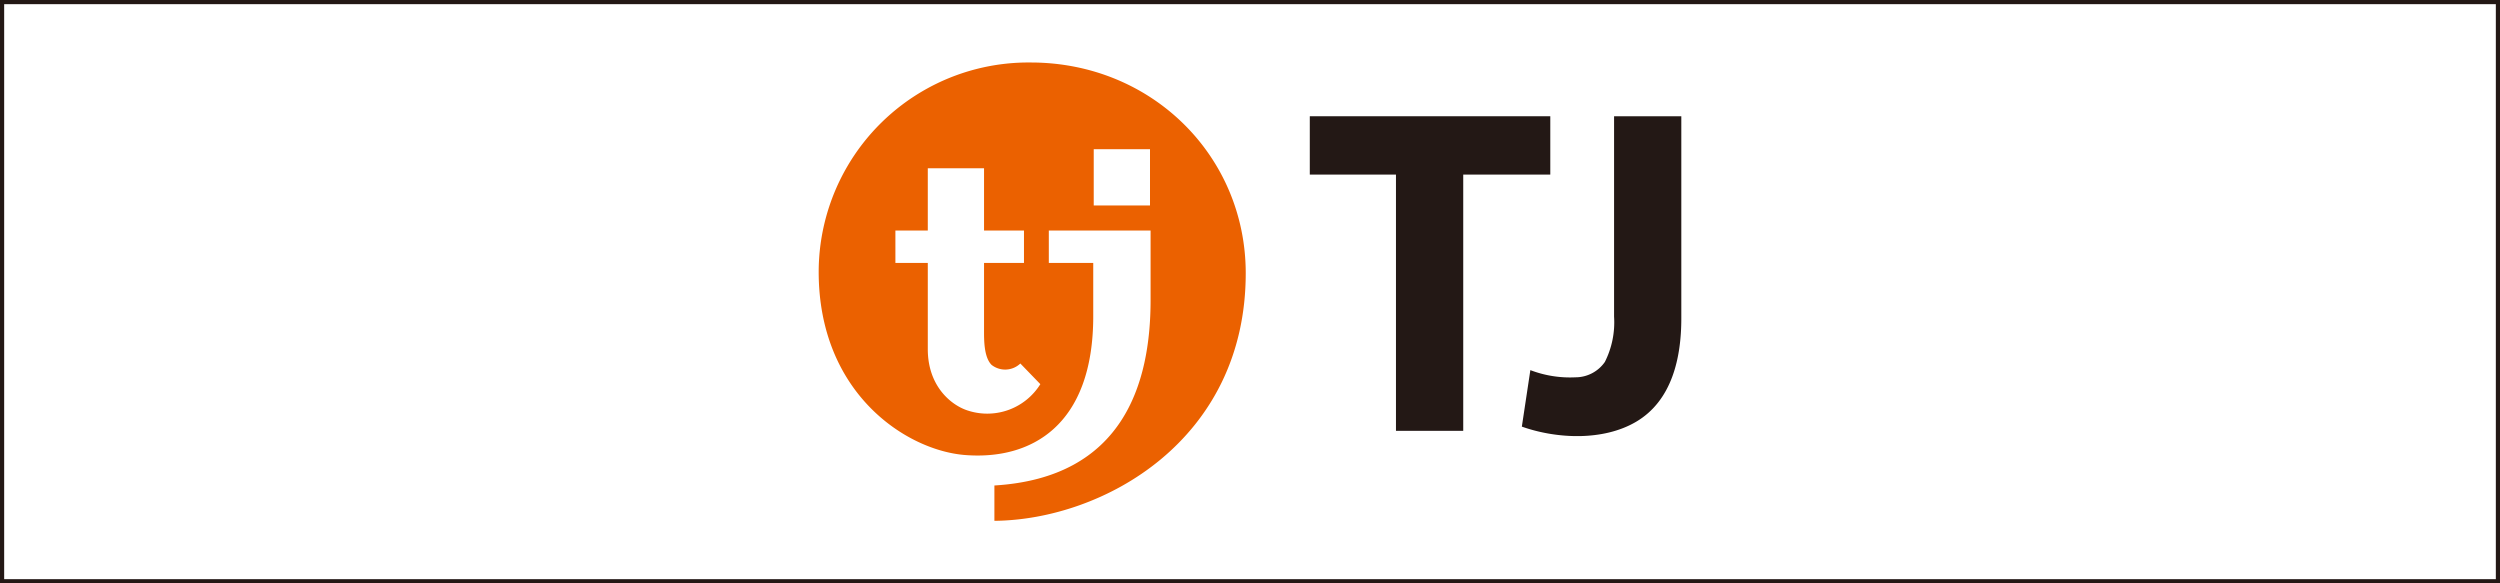 <svg xmlns="http://www.w3.org/2000/svg" viewBox="0 0 300 70"><rect x="0" y="0" width="300" height="70" fill="#333333" stroke="none"/><g id="_ine" data-name=";ine"><rect width="300" height="70" style="fill:#fff;stroke:#231815;stroke-miterlimit:10"/></g><g id="Logo"><path d="M123.692,7.5a25.164,25.164,0,0,0-25.45,25.111c0,14.573,10.5,21.423,17.541,21.99,7.89.632,15.406-3.452,15.406-16.654V31.553h-5.331V27.666H138.07v8.358c0,10-3.282,21.3-18.742,22.234V62.5c13.027-.121,30.16-9.645,30.16-29.72,0-14.056-11.282-25.28-25.8-25.28ZM116.28,49.309c-2.02-.577-4.945-2.867-4.945-7.411V31.553h-3.887V27.666h3.887V20.191h6.749v7.475h4.793v3.887h-4.793v8.024c0,1.168-.03,3.274.905,4.209a2.639,2.639,0,0,0,3.452-.166l2.4,2.479a7.5,7.5,0,0,1-8.565,3.21ZM138,24.657h-6.753V17.9H138Z" style="fill:#eb6100"/><path d="M174.866,51.7h-7.35V20.95H157.175v-7h28.86v7H175.588V51.7Z" style="fill:#231815"/><path d="M193.689,38V13.95h8.069V38.213c0,4.686-1.095,9.84-5.417,12.394-3.946,2.331-9.54,2.069-13.72.587l1.022-6.779a13.323,13.323,0,0,0,5.426.862,4.291,4.291,0,0,0,3.516-1.846A10.563,10.563,0,0,0,193.689,38Z" style="fill:#231815"/></g></svg>